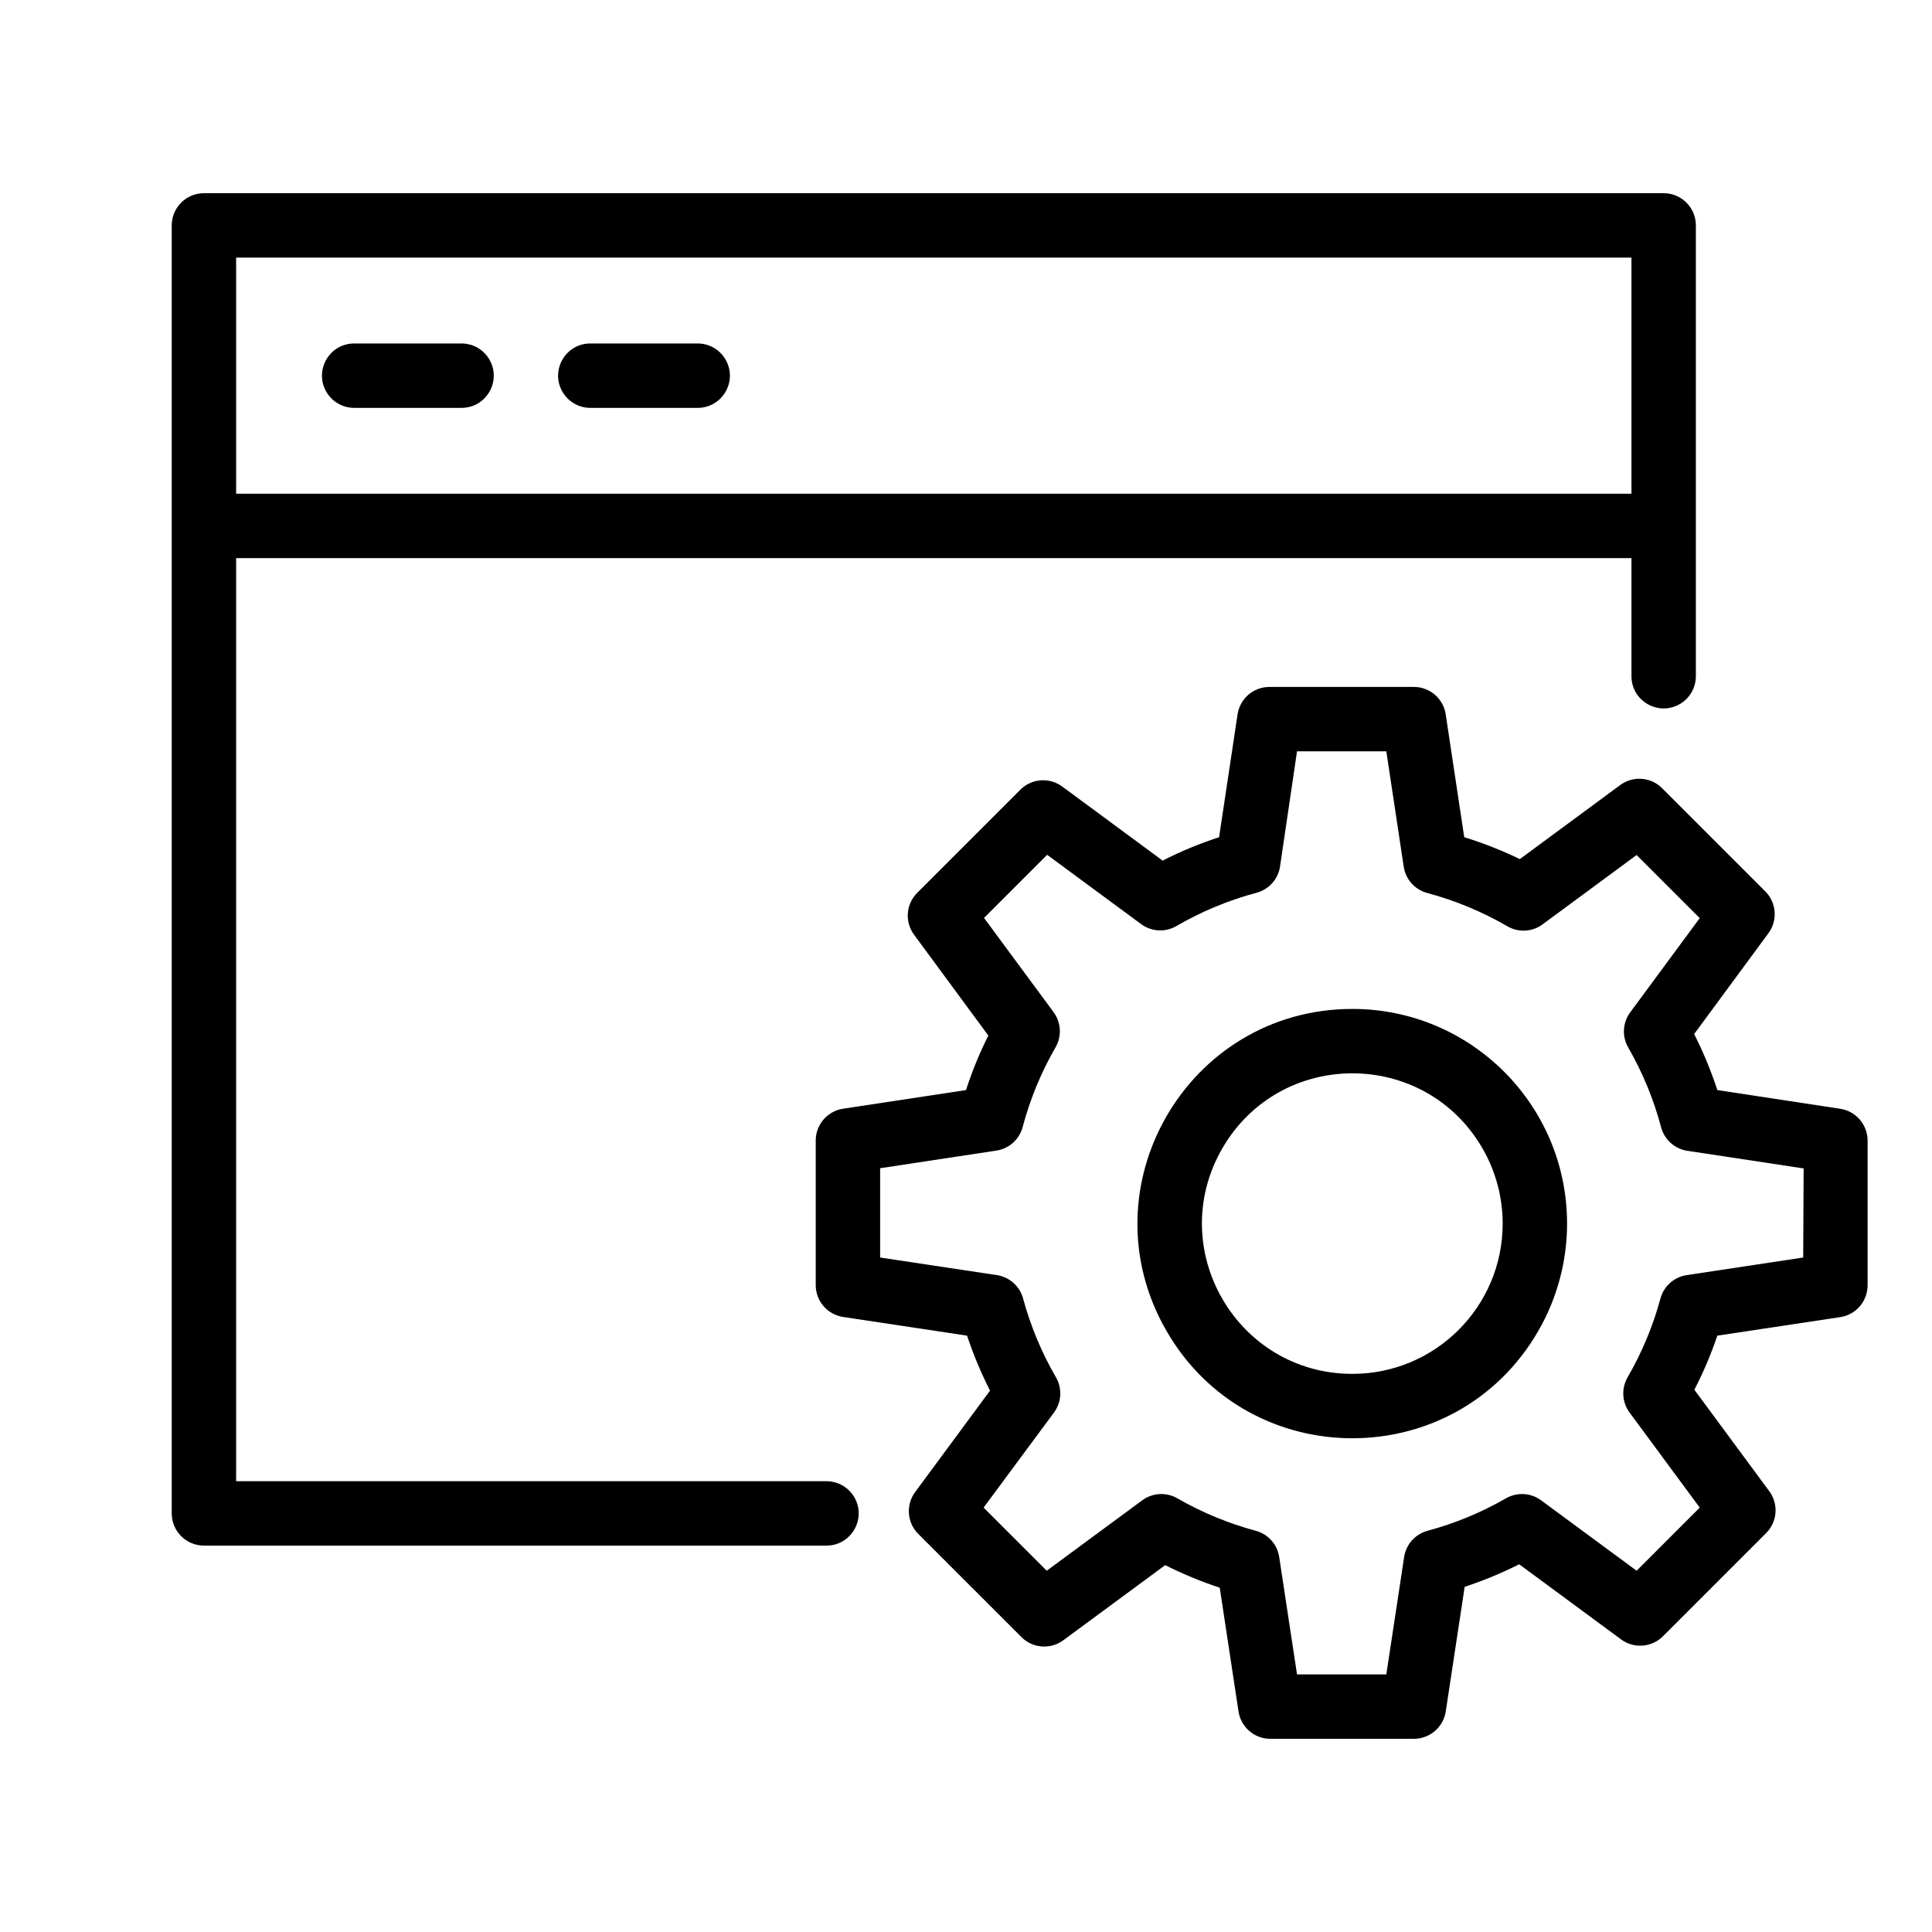 <?xml version="1.0" encoding="UTF-8"?> <svg xmlns="http://www.w3.org/2000/svg" viewBox="1954 2455 90 90" width="90" height="90"><path fill="rgb(0, 0, 0)" stroke="none" fill-opacity="1" stroke-width="1" stroke-opacity="1" baseline-shift="baseline" color-interpolation-filters="linearRGB" color-interpolation="sRGB" color="rgb(51, 51, 51)" fill-rule="evenodd" font-stretch="normal" id="tSvg1198f1fd7be" title="Path 1" d="M 1992.5 2524 C 1983.333 2524 1974.167 2524 1965 2524 C 1965 2509.667 1965 2495.333 1965 2481 C 1986.667 2481 2008.333 2481 2030 2481 C 2030 2482.833 2030 2484.667 2030 2486.5 C 2030 2487.655 2031.25 2488.376 2032.25 2487.799 C 2032.714 2487.531 2033 2487.036 2033 2486.5 C 2033 2479.5 2033 2472.5 2033 2465.5 C 2033 2464.672 2032.328 2464 2031.5 2464 C 2008.833 2464 1986.167 2464 1963.5 2464 C 1962.672 2464 1962 2464.672 1962 2465.5 C 1962 2485.5 1962 2505.5 1962 2525.5 C 1962 2526.328 1962.672 2527 1963.5 2527 C 1973.167 2527 1982.833 2527 1992.5 2527 C 1993.655 2527 1994.376 2525.75 1993.799 2524.75C 1993.531 2524.286 1993.036 2524 1992.5 2524Z M 2030 2467 C 2030 2470.667 2030 2474.333 2030 2478 C 2008.333 2478 1986.667 2478 1965 2478 C 1965 2474.333 1965 2470.667 1965 2467C 1986.667 2467 2008.333 2467 2030 2467Z"></path><path fill="rgb(0, 0, 0)" stroke="none" fill-opacity="1" stroke-width="1" stroke-opacity="1" baseline-shift="baseline" color-interpolation-filters="linearRGB" color-interpolation="sRGB" color="rgb(51, 51, 51)" fill-rule="evenodd" font-stretch="normal" id="tSvg176ab4aab8e" title="Path 2" d="M 1970.5 2474 C 1972.167 2474 1973.833 2474 1975.5 2474 C 1976.655 2474 1977.376 2472.75 1976.799 2471.75 C 1976.531 2471.286 1976.036 2471 1975.5 2471 C 1973.833 2471 1972.167 2471 1970.5 2471 C 1969.345 2471 1968.624 2472.25 1969.201 2473.25C 1969.469 2473.714 1969.964 2474 1970.5 2474Z M 1981.5 2474 C 1983.167 2474 1984.833 2474 1986.5 2474 C 1987.655 2474 1988.376 2472.75 1987.799 2471.75 C 1987.531 2471.286 1987.036 2471 1986.5 2471 C 1984.833 2471 1983.167 2471 1981.5 2471 C 1980.345 2471 1979.624 2472.25 1980.201 2473.25C 1980.469 2473.714 1980.964 2474 1981.5 2474Z M 2017 2502 C 2009.302 2502 2004.491 2510.333 2008.34 2517 C 2012.189 2523.667 2021.811 2523.667 2025.66 2517 C 2026.538 2515.48 2027 2513.755 2027 2512C 2027 2506.477 2022.523 2502 2017 2502Z M 2017 2519 C 2011.611 2519 2008.244 2513.167 2010.938 2508.5 C 2013.632 2503.833 2020.368 2503.833 2023.062 2508.5 C 2023.677 2509.564 2024 2510.771 2024 2512C 2024 2515.866 2020.866 2519 2017 2519Z"></path><path fill="rgb(0, 0, 0)" stroke="none" fill-opacity="1" stroke-width="1" stroke-opacity="1" baseline-shift="baseline" color-interpolation-filters="linearRGB" color-interpolation="sRGB" color="rgb(51, 51, 51)" fill-rule="evenodd" font-stretch="normal" id="tSvgcc76112c37" title="Path 3" d="M 2039.72 2506.65 C 2037.813 2506.36 2035.907 2506.07 2034 2505.78 C 2033.708 2504.883 2033.347 2504.011 2032.92 2503.17 C 2034.067 2501.613 2035.213 2500.057 2036.36 2498.5 C 2036.829 2497.893 2036.764 2497.03 2036.21 2496.5 C 2034.623 2494.913 2033.037 2493.327 2031.45 2491.74 C 2030.92 2491.186 2030.057 2491.121 2029.45 2491.59 C 2027.9 2492.733 2026.35 2493.877 2024.8 2495.02 C 2023.964 2494.615 2023.098 2494.274 2022.21 2494 C 2021.923 2492.1 2021.637 2490.2 2021.35 2488.3 C 2021.25 2487.558 2020.619 2487.003 2019.87 2487 C 2017.623 2487 2015.377 2487 2013.13 2487 C 2012.388 2487.002 2011.759 2487.546 2011.65 2488.28 C 2011.363 2490.187 2011.077 2492.093 2010.79 2494 C 2009.886 2494.295 2009.007 2494.659 2008.16 2495.09 C 2006.61 2493.947 2005.06 2492.803 2003.51 2491.66 C 2002.903 2491.191 2002.04 2491.256 2001.51 2491.81 C 1999.923 2493.397 1998.337 2494.983 1996.75 2496.57 C 1996.196 2497.1 1996.131 2497.963 1996.6 2498.57 C 1997.747 2500.127 1998.893 2501.683 2000.04 2503.24 C 1999.63 2504.059 1999.282 2504.908 1999 2505.78 C 1997.087 2506.07 1995.173 2506.36 1993.26 2506.65 C 1992.534 2506.768 1992 2507.394 1992 2508.13 C 1992 2510.377 1992 2512.623 1992 2514.87 C 1992.002 2515.612 1992.546 2516.241 1993.28 2516.35 C 1995.203 2516.64 1997.127 2516.93 1999.05 2517.22 C 1999.341 2518.099 1999.699 2518.955 2000.12 2519.78 C 1998.963 2521.347 1997.807 2522.913 1996.65 2524.48 C 1996.181 2525.087 1996.246 2525.95 1996.8 2526.48 C 1998.387 2528.067 1999.973 2529.653 2001.56 2531.24 C 2002.09 2531.794 2002.953 2531.859 2003.56 2531.39 C 2005.133 2530.23 2006.707 2529.07 2008.28 2527.91 C 2009.099 2528.323 2009.948 2528.674 2010.82 2528.96 C 2011.113 2530.893 2011.407 2532.827 2011.7 2534.76 C 2011.823 2535.46 2012.42 2535.978 2013.13 2536 C 2015.377 2536 2017.623 2536 2019.87 2536 C 2020.612 2535.998 2021.241 2535.454 2021.35 2534.72 C 2021.643 2532.787 2021.937 2530.853 2022.23 2528.92 C 2023.102 2528.634 2023.951 2528.283 2024.77 2527.87 C 2026.343 2529.03 2027.917 2530.19 2029.49 2531.35 C 2030.097 2531.819 2030.96 2531.754 2031.49 2531.2 C 2033.077 2529.613 2034.663 2528.027 2036.25 2526.44 C 2036.804 2525.91 2036.869 2525.047 2036.4 2524.44 C 2035.243 2522.873 2034.087 2521.307 2032.93 2519.74 C 2033.35 2518.928 2033.707 2518.086 2034 2517.22 C 2035.923 2516.93 2037.847 2516.64 2039.77 2516.35 C 2040.484 2516.219 2041.002 2515.596 2041 2514.87 C 2041 2512.623 2041 2510.377 2041 2508.13 C 2040.998 2507.388 2040.454 2506.759 2039.72 2506.65C 2039.72 2506.65 2039.72 2506.65 2039.72 2506.65Z M 2038 2513.58 C 2036.19 2513.853 2034.38 2514.127 2032.57 2514.4 C 2031.984 2514.49 2031.505 2514.917 2031.35 2515.49 C 2031.002 2516.775 2030.487 2518.008 2029.82 2519.16 C 2029.521 2519.676 2029.557 2520.32 2029.91 2520.8 C 2031 2522.277 2032.09 2523.753 2033.18 2525.23 C 2032.2 2526.21 2031.22 2527.19 2030.24 2528.17 C 2028.757 2527.077 2027.273 2525.983 2025.79 2524.89 C 2025.31 2524.537 2024.666 2524.501 2024.15 2524.8 C 2023.004 2525.459 2021.777 2525.967 2020.5 2526.31 C 2019.927 2526.465 2019.5 2526.944 2019.41 2527.53 C 2019.133 2529.353 2018.857 2531.177 2018.58 2533 C 2017.193 2533 2015.807 2533 2014.42 2533 C 2014.143 2531.177 2013.867 2529.353 2013.59 2527.53 C 2013.5 2526.944 2013.073 2526.465 2012.5 2526.31 C 2011.223 2525.967 2009.996 2525.459 2008.85 2524.8 C 2008.334 2524.501 2007.69 2524.537 2007.21 2524.89 C 2005.727 2525.983 2004.243 2527.077 2002.76 2528.17 C 2001.78 2527.19 2000.8 2526.21 1999.82 2525.23 C 2000.913 2523.753 2002.007 2522.277 2003.1 2520.8 C 2003.453 2520.32 2003.489 2519.676 2003.19 2519.16 C 2002.523 2518.008 2002.008 2516.775 2001.66 2515.49 C 2001.505 2514.917 2001.026 2514.49 2000.44 2514.4 C 1998.627 2514.127 1996.813 2513.853 1995 2513.58 C 1995 2512.193 1995 2510.807 1995 2509.42 C 1996.803 2509.147 1998.607 2508.873 2000.41 2508.6 C 2001.003 2508.512 2001.487 2508.08 2001.64 2507.5 C 2001.985 2506.201 2002.499 2504.954 2003.17 2503.79 C 2003.469 2503.274 2003.433 2502.63 2003.08 2502.15 C 2002 2500.687 2000.92 2499.223 1999.84 2497.76 C 2000.82 2496.78 2001.8 2495.8 2002.78 2494.82 C 2004.24 2495.897 2005.7 2496.973 2007.16 2498.05 C 2007.64 2498.403 2008.284 2498.439 2008.8 2498.14 C 2009.969 2497.461 2011.224 2496.939 2012.53 2496.59 C 2013.11 2496.437 2013.542 2495.953 2013.63 2495.36 C 2013.893 2493.573 2014.157 2491.787 2014.42 2490 C 2015.807 2490 2017.193 2490 2018.58 2490 C 2018.85 2491.79 2019.12 2493.58 2019.39 2495.37 C 2019.478 2495.963 2019.91 2496.447 2020.49 2496.6 C 2021.796 2496.949 2023.051 2497.471 2024.22 2498.15 C 2024.735 2498.451 2025.381 2498.416 2025.86 2498.06 C 2027.32 2496.983 2028.78 2495.907 2030.24 2494.83 C 2031.22 2495.81 2032.2 2496.79 2033.18 2497.77 C 2032.1 2499.233 2031.02 2500.697 2029.94 2502.16 C 2029.587 2502.64 2029.551 2503.284 2029.85 2503.8 C 2030.521 2504.964 2031.035 2506.211 2031.38 2507.51 C 2031.533 2508.09 2032.017 2508.522 2032.61 2508.61 C 2034.413 2508.883 2036.217 2509.157 2038.02 2509.43C 2038.013 2510.813 2038.007 2512.197 2038 2513.58Z"></path><defs> </defs></svg> 